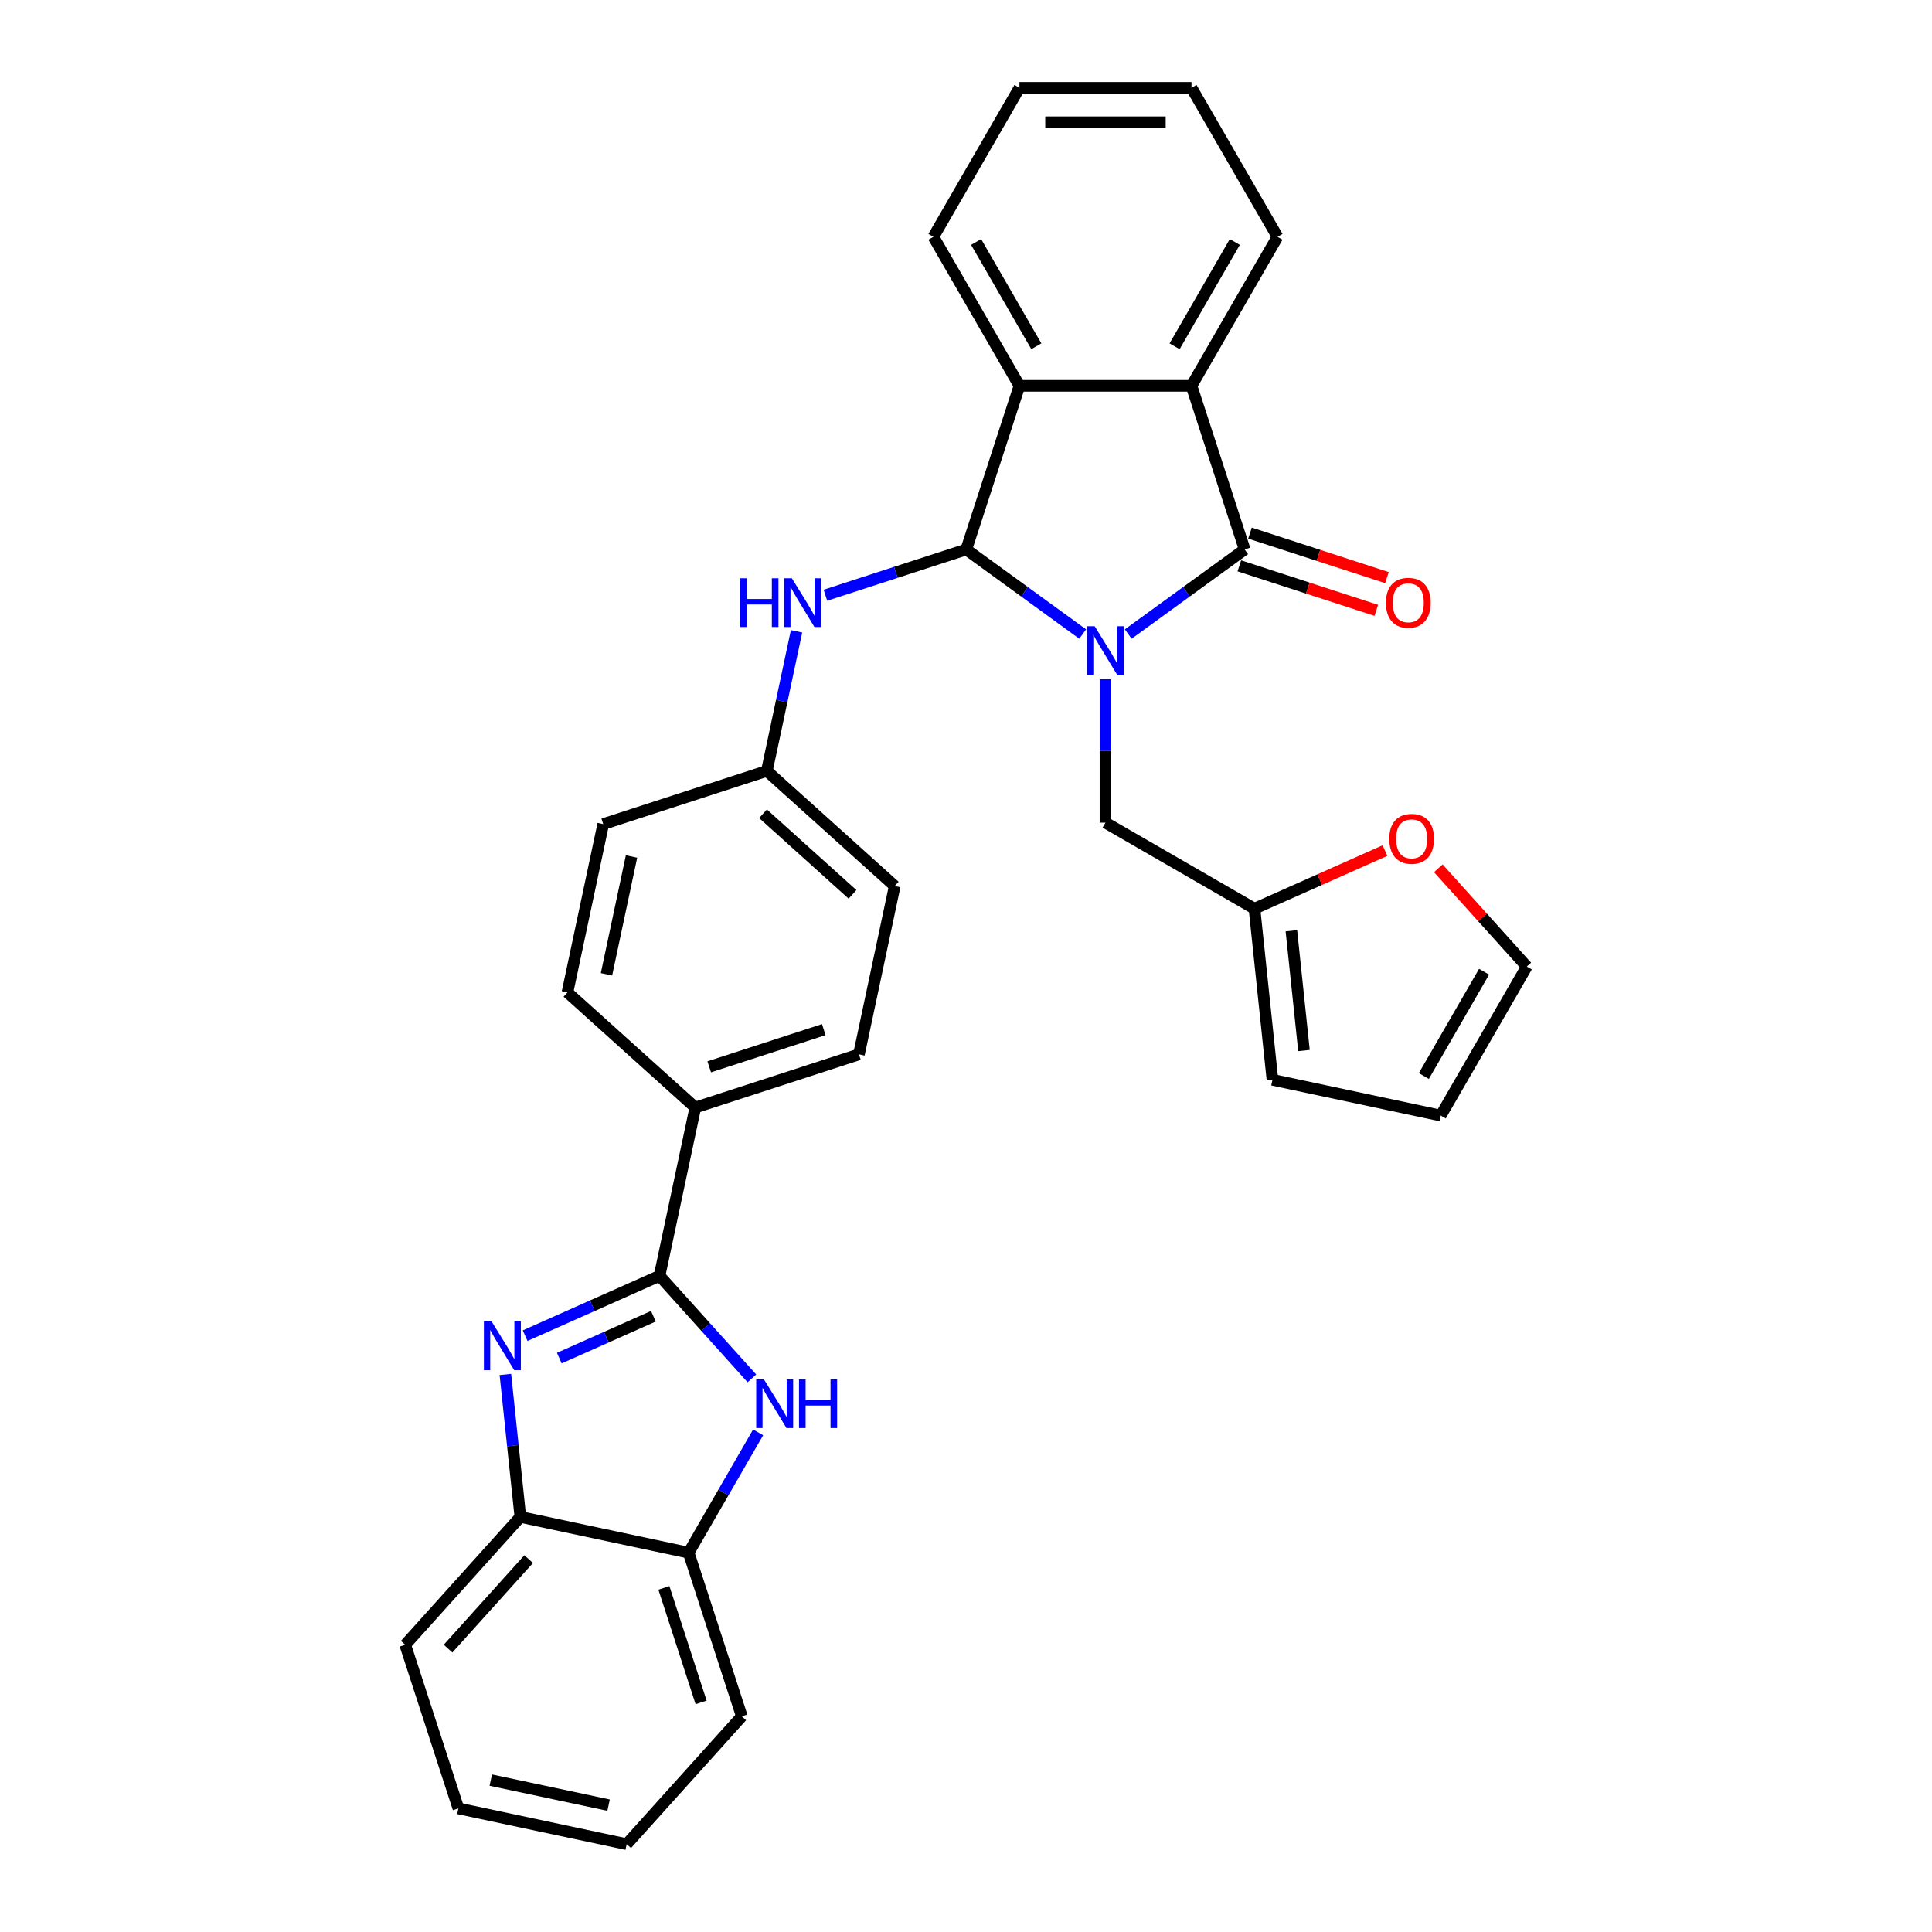 <?xml version='1.0' encoding='iso-8859-1'?>
<svg version='1.1' baseProfile='full'
              xmlns='http://www.w3.org/2000/svg'
                      xmlns:rdkit='http://www.rdkit.org/xml'
                      xmlns:xlink='http://www.w3.org/1999/xlink'
                  xml:space='preserve'
width='1000px' height='1000px' viewBox='0 0 1000 1000'>
<!-- END OF HEADER -->
<rect style='opacity:1.0;fill:#FFFFFF;stroke:none' width='1000' height='1000' x='0' y='0'> </rect>
<path class='bond-0' d='M 560.396,328.18 L 530.268,306.291' style='fill:none;fill-rule:evenodd;stroke:#0000FF;stroke-width:6px;stroke-linecap:butt;stroke-linejoin:miter;stroke-opacity:1' />
<path class='bond-0' d='M 530.268,306.291 L 500.139,284.401' style='fill:none;fill-rule:evenodd;stroke:#000000;stroke-width:6px;stroke-linecap:butt;stroke-linejoin:miter;stroke-opacity:1' />
<path class='bond-1' d='M 583.978,328.18 L 614.107,306.291' style='fill:none;fill-rule:evenodd;stroke:#0000FF;stroke-width:6px;stroke-linecap:butt;stroke-linejoin:miter;stroke-opacity:1' />
<path class='bond-1' d='M 614.107,306.291 L 644.235,284.401' style='fill:none;fill-rule:evenodd;stroke:#000000;stroke-width:6px;stroke-linecap:butt;stroke-linejoin:miter;stroke-opacity:1' />
<path class='bond-9' d='M 572.187,351.584 L 572.187,388.693' style='fill:none;fill-rule:evenodd;stroke:#0000FF;stroke-width:6px;stroke-linecap:butt;stroke-linejoin:miter;stroke-opacity:1' />
<path class='bond-9' d='M 572.187,388.693 L 572.187,425.803' style='fill:none;fill-rule:evenodd;stroke:#000000;stroke-width:6px;stroke-linecap:butt;stroke-linejoin:miter;stroke-opacity:1' />
<path class='bond-5' d='M 500.139,284.401 L 527.659,199.704' style='fill:none;fill-rule:evenodd;stroke:#000000;stroke-width:6px;stroke-linecap:butt;stroke-linejoin:miter;stroke-opacity:1' />
<path class='bond-7' d='M 500.139,284.401 L 463.686,296.246' style='fill:none;fill-rule:evenodd;stroke:#000000;stroke-width:6px;stroke-linecap:butt;stroke-linejoin:miter;stroke-opacity:1' />
<path class='bond-7' d='M 463.686,296.246 L 427.233,308.09' style='fill:none;fill-rule:evenodd;stroke:#0000FF;stroke-width:6px;stroke-linecap:butt;stroke-linejoin:miter;stroke-opacity:1' />
<path class='bond-6' d='M 644.235,284.401 L 616.715,199.704' style='fill:none;fill-rule:evenodd;stroke:#000000;stroke-width:6px;stroke-linecap:butt;stroke-linejoin:miter;stroke-opacity:1' />
<path class='bond-13' d='M 641.483,292.871 L 676.93,304.388' style='fill:none;fill-rule:evenodd;stroke:#000000;stroke-width:6px;stroke-linecap:butt;stroke-linejoin:miter;stroke-opacity:1' />
<path class='bond-13' d='M 676.93,304.388 L 712.377,315.906' style='fill:none;fill-rule:evenodd;stroke:#FF0000;stroke-width:6px;stroke-linecap:butt;stroke-linejoin:miter;stroke-opacity:1' />
<path class='bond-13' d='M 646.987,275.932 L 682.434,287.449' style='fill:none;fill-rule:evenodd;stroke:#000000;stroke-width:6px;stroke-linecap:butt;stroke-linejoin:miter;stroke-opacity:1' />
<path class='bond-13' d='M 682.434,287.449 L 717.881,298.966' style='fill:none;fill-rule:evenodd;stroke:#FF0000;stroke-width:6px;stroke-linecap:butt;stroke-linejoin:miter;stroke-opacity:1' />
<path class='bond-2' d='M 341.379,660.361 L 359.895,573.251' style='fill:none;fill-rule:evenodd;stroke:#000000;stroke-width:6px;stroke-linecap:butt;stroke-linejoin:miter;stroke-opacity:1' />
<path class='bond-3' d='M 341.379,660.361 L 306.596,675.847' style='fill:none;fill-rule:evenodd;stroke:#000000;stroke-width:6px;stroke-linecap:butt;stroke-linejoin:miter;stroke-opacity:1' />
<path class='bond-3' d='M 306.596,675.847 L 271.813,691.333' style='fill:none;fill-rule:evenodd;stroke:#0000FF;stroke-width:6px;stroke-linecap:butt;stroke-linejoin:miter;stroke-opacity:1' />
<path class='bond-3' d='M 338.189,681.278 L 313.841,692.118' style='fill:none;fill-rule:evenodd;stroke:#000000;stroke-width:6px;stroke-linecap:butt;stroke-linejoin:miter;stroke-opacity:1' />
<path class='bond-3' d='M 313.841,692.118 L 289.493,702.959' style='fill:none;fill-rule:evenodd;stroke:#0000FF;stroke-width:6px;stroke-linecap:butt;stroke-linejoin:miter;stroke-opacity:1' />
<path class='bond-4' d='M 341.379,660.361 L 365.279,686.904' style='fill:none;fill-rule:evenodd;stroke:#000000;stroke-width:6px;stroke-linecap:butt;stroke-linejoin:miter;stroke-opacity:1' />
<path class='bond-4' d='M 365.279,686.904 L 389.178,713.447' style='fill:none;fill-rule:evenodd;stroke:#0000FF;stroke-width:6px;stroke-linecap:butt;stroke-linejoin:miter;stroke-opacity:1' />
<path class='bond-8' d='M 261.582,711.42 L 265.457,748.285' style='fill:none;fill-rule:evenodd;stroke:#0000FF;stroke-width:6px;stroke-linecap:butt;stroke-linejoin:miter;stroke-opacity:1' />
<path class='bond-8' d='M 265.457,748.285 L 269.331,785.151' style='fill:none;fill-rule:evenodd;stroke:#000000;stroke-width:6px;stroke-linecap:butt;stroke-linejoin:miter;stroke-opacity:1' />
<path class='bond-10' d='M 392.403,741.379 L 374.422,772.523' style='fill:none;fill-rule:evenodd;stroke:#0000FF;stroke-width:6px;stroke-linecap:butt;stroke-linejoin:miter;stroke-opacity:1' />
<path class='bond-10' d='M 374.422,772.523 L 356.441,803.667' style='fill:none;fill-rule:evenodd;stroke:#000000;stroke-width:6px;stroke-linecap:butt;stroke-linejoin:miter;stroke-opacity:1' />
<path class='bond-24' d='M 527.659,199.704 L 483.131,122.579' style='fill:none;fill-rule:evenodd;stroke:#000000;stroke-width:6px;stroke-linecap:butt;stroke-linejoin:miter;stroke-opacity:1' />
<path class='bond-24' d='M 536.405,179.23 L 505.235,125.242' style='fill:none;fill-rule:evenodd;stroke:#000000;stroke-width:6px;stroke-linecap:butt;stroke-linejoin:miter;stroke-opacity:1' />
<path class='bond-31' d='M 527.659,199.704 L 616.715,199.704' style='fill:none;fill-rule:evenodd;stroke:#000000;stroke-width:6px;stroke-linecap:butt;stroke-linejoin:miter;stroke-opacity:1' />
<path class='bond-23' d='M 616.715,199.704 L 661.243,122.579' style='fill:none;fill-rule:evenodd;stroke:#000000;stroke-width:6px;stroke-linecap:butt;stroke-linejoin:miter;stroke-opacity:1' />
<path class='bond-23' d='M 607.969,179.23 L 639.139,125.242' style='fill:none;fill-rule:evenodd;stroke:#000000;stroke-width:6px;stroke-linecap:butt;stroke-linejoin:miter;stroke-opacity:1' />
<path class='bond-18' d='M 412.289,326.758 L 404.608,362.894' style='fill:none;fill-rule:evenodd;stroke:#0000FF;stroke-width:6px;stroke-linecap:butt;stroke-linejoin:miter;stroke-opacity:1' />
<path class='bond-18' d='M 404.608,362.894 L 396.926,399.031' style='fill:none;fill-rule:evenodd;stroke:#000000;stroke-width:6px;stroke-linecap:butt;stroke-linejoin:miter;stroke-opacity:1' />
<path class='bond-25' d='M 269.331,785.151 L 209.741,851.332' style='fill:none;fill-rule:evenodd;stroke:#000000;stroke-width:6px;stroke-linecap:butt;stroke-linejoin:miter;stroke-opacity:1' />
<path class='bond-25' d='M 273.629,806.996 L 231.916,853.323' style='fill:none;fill-rule:evenodd;stroke:#000000;stroke-width:6px;stroke-linecap:butt;stroke-linejoin:miter;stroke-opacity:1' />
<path class='bond-35' d='M 269.331,785.151 L 356.441,803.667' style='fill:none;fill-rule:evenodd;stroke:#000000;stroke-width:6px;stroke-linecap:butt;stroke-linejoin:miter;stroke-opacity:1' />
<path class='bond-11' d='M 572.187,425.803 L 649.312,470.331' style='fill:none;fill-rule:evenodd;stroke:#000000;stroke-width:6px;stroke-linecap:butt;stroke-linejoin:miter;stroke-opacity:1' />
<path class='bond-26' d='M 356.441,803.667 L 383.961,888.364' style='fill:none;fill-rule:evenodd;stroke:#000000;stroke-width:6px;stroke-linecap:butt;stroke-linejoin:miter;stroke-opacity:1' />
<path class='bond-26' d='M 343.63,821.875 L 362.894,881.163' style='fill:none;fill-rule:evenodd;stroke:#000000;stroke-width:6px;stroke-linecap:butt;stroke-linejoin:miter;stroke-opacity:1' />
<path class='bond-14' d='M 649.312,470.331 L 683.088,455.293' style='fill:none;fill-rule:evenodd;stroke:#000000;stroke-width:6px;stroke-linecap:butt;stroke-linejoin:miter;stroke-opacity:1' />
<path class='bond-14' d='M 683.088,455.293 L 716.865,440.254' style='fill:none;fill-rule:evenodd;stroke:#FF0000;stroke-width:6px;stroke-linecap:butt;stroke-linejoin:miter;stroke-opacity:1' />
<path class='bond-15' d='M 649.312,470.331 L 658.621,558.899' style='fill:none;fill-rule:evenodd;stroke:#000000;stroke-width:6px;stroke-linecap:butt;stroke-linejoin:miter;stroke-opacity:1' />
<path class='bond-15' d='M 668.422,481.754 L 674.938,543.752' style='fill:none;fill-rule:evenodd;stroke:#000000;stroke-width:6px;stroke-linecap:butt;stroke-linejoin:miter;stroke-opacity:1' />
<path class='bond-12' d='M 359.895,573.251 L 444.592,545.731' style='fill:none;fill-rule:evenodd;stroke:#000000;stroke-width:6px;stroke-linecap:butt;stroke-linejoin:miter;stroke-opacity:1' />
<path class='bond-12' d='M 367.096,552.183 L 426.384,532.919' style='fill:none;fill-rule:evenodd;stroke:#000000;stroke-width:6px;stroke-linecap:butt;stroke-linejoin:miter;stroke-opacity:1' />
<path class='bond-34' d='M 359.895,573.251 L 293.713,513.661' style='fill:none;fill-rule:evenodd;stroke:#000000;stroke-width:6px;stroke-linecap:butt;stroke-linejoin:miter;stroke-opacity:1' />
<path class='bond-16' d='M 744.472,449.439 L 767.366,474.865' style='fill:none;fill-rule:evenodd;stroke:#FF0000;stroke-width:6px;stroke-linecap:butt;stroke-linejoin:miter;stroke-opacity:1' />
<path class='bond-16' d='M 767.366,474.865 L 790.259,500.29' style='fill:none;fill-rule:evenodd;stroke:#000000;stroke-width:6px;stroke-linecap:butt;stroke-linejoin:miter;stroke-opacity:1' />
<path class='bond-17' d='M 658.621,558.899 L 745.731,577.415' style='fill:none;fill-rule:evenodd;stroke:#000000;stroke-width:6px;stroke-linecap:butt;stroke-linejoin:miter;stroke-opacity:1' />
<path class='bond-32' d='M 790.259,500.29 L 745.731,577.415' style='fill:none;fill-rule:evenodd;stroke:#000000;stroke-width:6px;stroke-linecap:butt;stroke-linejoin:miter;stroke-opacity:1' />
<path class='bond-32' d='M 768.155,502.953 L 736.985,556.941' style='fill:none;fill-rule:evenodd;stroke:#000000;stroke-width:6px;stroke-linecap:butt;stroke-linejoin:miter;stroke-opacity:1' />
<path class='bond-21' d='M 396.926,399.031 L 312.229,426.551' style='fill:none;fill-rule:evenodd;stroke:#000000;stroke-width:6px;stroke-linecap:butt;stroke-linejoin:miter;stroke-opacity:1' />
<path class='bond-22' d='M 396.926,399.031 L 463.108,458.621' style='fill:none;fill-rule:evenodd;stroke:#000000;stroke-width:6px;stroke-linecap:butt;stroke-linejoin:miter;stroke-opacity:1' />
<path class='bond-22' d='M 394.936,421.206 L 441.263,462.919' style='fill:none;fill-rule:evenodd;stroke:#000000;stroke-width:6px;stroke-linecap:butt;stroke-linejoin:miter;stroke-opacity:1' />
<path class='bond-19' d='M 293.713,513.661 L 312.229,426.551' style='fill:none;fill-rule:evenodd;stroke:#000000;stroke-width:6px;stroke-linecap:butt;stroke-linejoin:miter;stroke-opacity:1' />
<path class='bond-19' d='M 313.913,504.297 L 326.874,443.32' style='fill:none;fill-rule:evenodd;stroke:#000000;stroke-width:6px;stroke-linecap:butt;stroke-linejoin:miter;stroke-opacity:1' />
<path class='bond-20' d='M 444.592,545.731 L 463.108,458.621' style='fill:none;fill-rule:evenodd;stroke:#000000;stroke-width:6px;stroke-linecap:butt;stroke-linejoin:miter;stroke-opacity:1' />
<path class='bond-27' d='M 661.243,122.579 L 616.715,45.455' style='fill:none;fill-rule:evenodd;stroke:#000000;stroke-width:6px;stroke-linecap:butt;stroke-linejoin:miter;stroke-opacity:1' />
<path class='bond-28' d='M 483.131,122.579 L 527.659,45.455' style='fill:none;fill-rule:evenodd;stroke:#000000;stroke-width:6px;stroke-linecap:butt;stroke-linejoin:miter;stroke-opacity:1' />
<path class='bond-29' d='M 209.741,851.332 L 237.261,936.03' style='fill:none;fill-rule:evenodd;stroke:#000000;stroke-width:6px;stroke-linecap:butt;stroke-linejoin:miter;stroke-opacity:1' />
<path class='bond-30' d='M 383.961,888.364 L 324.371,954.545' style='fill:none;fill-rule:evenodd;stroke:#000000;stroke-width:6px;stroke-linecap:butt;stroke-linejoin:miter;stroke-opacity:1' />
<path class='bond-33' d='M 616.715,45.455 L 527.659,45.455' style='fill:none;fill-rule:evenodd;stroke:#000000;stroke-width:6px;stroke-linecap:butt;stroke-linejoin:miter;stroke-opacity:1' />
<path class='bond-33' d='M 603.357,63.266 L 541.018,63.266' style='fill:none;fill-rule:evenodd;stroke:#000000;stroke-width:6px;stroke-linecap:butt;stroke-linejoin:miter;stroke-opacity:1' />
<path class='bond-36' d='M 237.261,936.03 L 324.371,954.545' style='fill:none;fill-rule:evenodd;stroke:#000000;stroke-width:6px;stroke-linecap:butt;stroke-linejoin:miter;stroke-opacity:1' />
<path class='bond-36' d='M 254.031,921.385 L 315.008,934.346' style='fill:none;fill-rule:evenodd;stroke:#000000;stroke-width:6px;stroke-linecap:butt;stroke-linejoin:miter;stroke-opacity:1' />
<path  class='atom-0' d='M 566.612 324.137
L 574.877 337.495
Q 575.696 338.813, 577.014 341.2
Q 578.332 343.587, 578.403 343.729
L 578.403 324.137
L 581.752 324.137
L 581.752 349.357
L 578.297 349.357
L 569.427 334.752
Q 568.393 333.042, 567.289 331.083
Q 566.221 329.124, 565.9 328.518
L 565.9 349.357
L 562.623 349.357
L 562.623 324.137
L 566.612 324.137
' fill='#0000FF'/>
<path  class='atom-4' d='M 254.448 683.973
L 262.712 697.331
Q 263.531 698.649, 264.849 701.036
Q 266.167 703.422, 266.239 703.565
L 266.239 683.973
L 269.587 683.973
L 269.587 709.193
L 266.132 709.193
L 257.262 694.588
Q 256.229 692.878, 255.124 690.919
Q 254.056 688.96, 253.735 688.354
L 253.735 709.193
L 250.458 709.193
L 250.458 683.973
L 254.448 683.973
' fill='#0000FF'/>
<path  class='atom-5' d='M 395.394 713.932
L 403.659 727.29
Q 404.478 728.608, 405.796 730.995
Q 407.114 733.382, 407.185 733.524
L 407.185 713.932
L 410.534 713.932
L 410.534 739.152
L 407.078 739.152
L 398.208 724.547
Q 397.175 722.837, 396.071 720.878
Q 395.002 718.919, 394.682 718.313
L 394.682 739.152
L 391.405 739.152
L 391.405 713.932
L 395.394 713.932
' fill='#0000FF'/>
<path  class='atom-5' d='M 413.562 713.932
L 416.981 713.932
L 416.981 724.654
L 429.877 724.654
L 429.877 713.932
L 433.297 713.932
L 433.297 739.152
L 429.877 739.152
L 429.877 727.504
L 416.981 727.504
L 416.981 739.152
L 413.562 739.152
L 413.562 713.932
' fill='#0000FF'/>
<path  class='atom-8' d='M 383.186 299.311
L 386.606 299.311
L 386.606 310.033
L 399.501 310.033
L 399.501 299.311
L 402.921 299.311
L 402.921 324.531
L 399.501 324.531
L 399.501 312.883
L 386.606 312.883
L 386.606 324.531
L 383.186 324.531
L 383.186 299.311
' fill='#0000FF'/>
<path  class='atom-8' d='M 409.867 299.311
L 418.132 312.669
Q 418.951 313.987, 420.269 316.374
Q 421.587 318.761, 421.658 318.903
L 421.658 299.311
L 425.007 299.311
L 425.007 324.531
L 421.551 324.531
L 412.681 309.926
Q 411.648 308.216, 410.544 306.257
Q 409.475 304.298, 409.155 303.692
L 409.155 324.531
L 405.878 324.531
L 405.878 299.311
L 409.867 299.311
' fill='#0000FF'/>
<path  class='atom-14' d='M 717.355 311.992
Q 717.355 305.936, 720.347 302.552
Q 723.34 299.168, 728.932 299.168
Q 734.525 299.168, 737.517 302.552
Q 740.51 305.936, 740.51 311.992
Q 740.51 318.119, 737.482 321.61
Q 734.454 325.066, 728.932 325.066
Q 723.375 325.066, 720.347 321.61
Q 717.355 318.155, 717.355 311.992
M 728.932 322.216
Q 732.78 322.216, 734.846 319.651
Q 736.947 317.051, 736.947 311.992
Q 736.947 307.041, 734.846 304.547
Q 732.78 302.018, 728.932 302.018
Q 725.085 302.018, 722.983 304.512
Q 720.917 307.005, 720.917 311.992
Q 720.917 317.086, 722.983 319.651
Q 725.085 322.216, 728.932 322.216
' fill='#FF0000'/>
<path  class='atom-15' d='M 719.091 434.18
Q 719.091 428.124, 722.084 424.74
Q 725.076 421.356, 730.669 421.356
Q 736.261 421.356, 739.254 424.74
Q 742.246 428.124, 742.246 434.18
Q 742.246 440.307, 739.218 443.798
Q 736.19 447.253, 730.669 447.253
Q 725.112 447.253, 722.084 443.798
Q 719.091 440.343, 719.091 434.18
M 730.669 444.404
Q 734.516 444.404, 736.582 441.839
Q 738.684 439.238, 738.684 434.18
Q 738.684 429.228, 736.582 426.735
Q 734.516 424.206, 730.669 424.206
Q 726.821 424.206, 724.72 426.699
Q 722.654 429.193, 722.654 434.18
Q 722.654 439.274, 724.72 441.839
Q 726.821 444.404, 730.669 444.404
' fill='#FF0000'/>
</svg>
